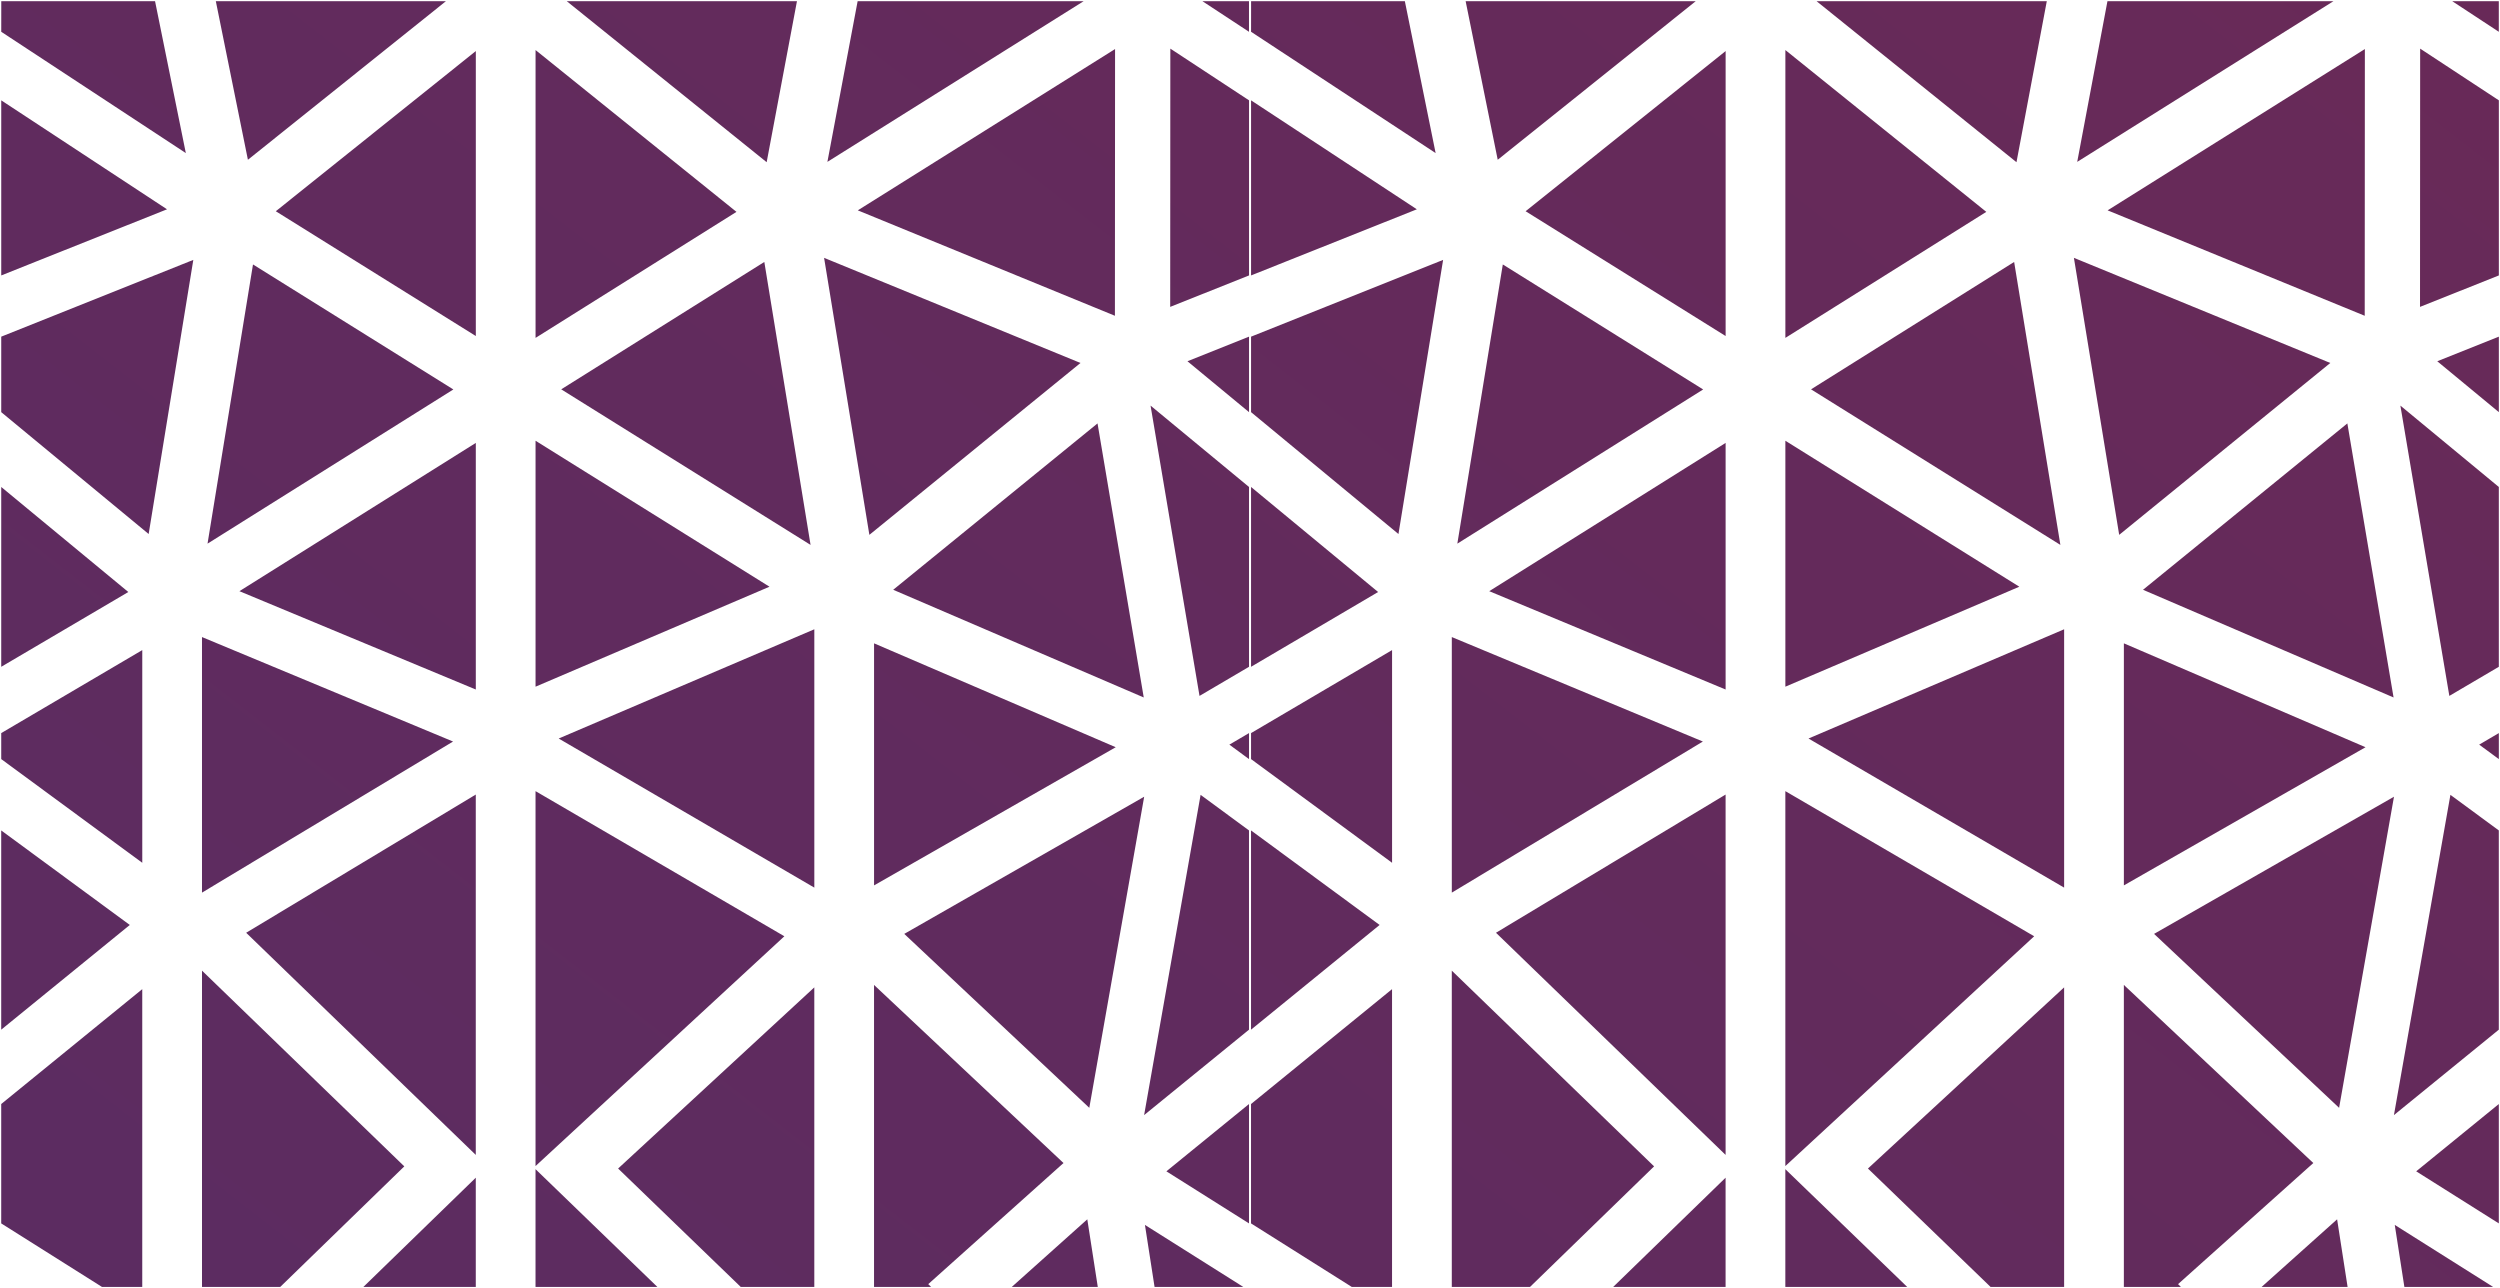<svg xmlns="http://www.w3.org/2000/svg" xmlns:xlink="http://www.w3.org/1999/xlink" width="1044.154" height="538" viewBox="0 0 1044.154 538">
  <defs>
    <linearGradient id="linear-gradient" x1="-0.14" y1="1.22" x2="0.973" y2="-0.929" gradientUnits="objectBoundingBox">
      <stop offset="0" stop-color="#293786"/>
      <stop offset="1" stop-color="#a21d2e"/>
    </linearGradient>
  </defs>
  <path id="Union_1" data-name="Union 1" d="M24798.713,23666l-4.014-25.9,41.078,25.9Zm-59.629,0,31.535-28.238L24775,23666Zm-57.531,0v-126.133l79.129,74.385-56.494,50.584,1.184,1.164Zm-55.672,0-51.215-49.451,81.936-75.66V23666Zm-85.717,0v-49.182l50.9,49.182Zm-71.9,0,46.945-45.619V23666Zm-67.408,0v-132.1l84.494,81.748-51.818,50.352Zm-41.771,0-42.084-26.531v-49.859l58.9-47.98V23666Zm-82.371,0-4.02-25.9,41.078,25.9Zm-59.637,0,31.543-28.238L24253,23666Zm-57.529,0v-126.133l79.135,74.385-56.494,50.584,1.184,1.164Zm-55.672,0-51.215-49.451,81.941-75.66V23666Zm-85.711,0v-49.182l50.891,49.182Zm-71.9,0,46.951-45.619V23666Zm-67.4,0v-132.1l84.494,81.748-51.818,50.352Zm-41.771,0-42.09-26.531v-49.859l58.908-47.98V23666Zm966.557-48.285,34.508-28.105v49.859Zm-522,0,34.508-28.105v49.859Zm258.518-158.785,103.926,60.613-103.926,95.975Zm-522,0,103.926,60.613-103.926,95.975Zm401.143,59.15,95.9-57.725v150.51Zm-522,0,95.9-57.725v150.51Zm920.633-57.6,20.209,14.861v83.215l-43.8,35.676Zm-522,0,20.209,14.861v83.215l-43.8,35.676Zm398.23,58.07,100.2-57.291-22.922,129.939Zm-522,0,100.205-57.291-22.922,129.939Zm144.83-43.209,53.7,39.484-53.7,43.73Zm-522,0,53.7,39.484-53.7,43.73Zm605.859-80.764,104.859,43.631-104.859,63.109Zm-522,0,104.859,43.631-104.859,63.109Zm670.979,42.375,106.764-45.627v107.9Zm-522,0,106.77-45.627v107.9Zm653.719-39.754,100.928,43.391-100.928,57.707Zm-522,0,100.934,43.391-100.934,57.707Zm157.453,48.348v-10.861l58.9-34.664v88.834Zm-522,0v-10.861l58.908-34.664v88.834Zm1034.945-6.035,8.209-4.826v10.861Zm-522,0,8.209-4.826v10.861Zm381.6-64.682,85.344-69.486,19.3,114.463Zm-522,0,85.338-69.486,19.3,114.463Zm629.49-76.922,41.115,33.986v75.1l-20.67,12.162Zm-522.006,0,41.123,33.986v75.1l-20.676,12.162Zm141.453,77.508,98.727-61.926v103Zm-522,0,98.732-61.926v103Zm645.684-62.828,97.711,60.963-97.711,41.754Zm-522,0,97.705,60.963-97.705,41.754Zm298.836,19.307,53.074,43.867-53.074,31.234Zm-522,0,53.08,43.867-53.08,31.234Zm755.889-40.781,84.826-53.2,19.311,118.174Zm-522,0,84.826-53.2,19.311,118.174Zm393.262-52.158,83.674,52.209-102.668,64.4Zm-522,0,83.68,52.209-102.668,64.4Zm760.525-2.76,107.086,43.908-88.174,71.789Zm-522,0,107.086,43.908-88.174,71.789Zm178.328,64.447v-31.531l80.215-32.062-18.652,114.488Zm-522,0v-31.531l80.221-32.062-18.652,114.488Zm1017.436-21.256,25.719-10.275v31.531Zm-522,0,25.719-10.275v31.531Zm249.729-129.977,83.916,67.584-83.916,52.633Zm-522,0,83.91,67.584-83.91,52.633Zm413.51,67.322,83.535-66.9v119.021Zm-522,0,83.541-66.9v119.021Zm765.08-.371,107.443-67.367-.062,111.4Zm-522,0,107.449-67.367-.062,111.4Zm652.535-67.549,32.869,21.605v73.127l-32.926,13.135Zm-522,0,32.869,21.605v73.127l-32.926,13.135Zm33.717,21.605,69.236,45.506-69.236,27.621Zm-522,0,69.236,45.506-69.236,27.621Zm758.193-41.416h96.154l-12.662,67.248Zm-522,0h96.146l-12.654,67.248Zm643.49,0h94.395l-107.023,67.111Zm-522,0h94.4l-107.029,67.111Zm253.938,0h96.107l-82.707,66.232Zm-522,0h96.107l-82.705,66.232Zm432.383,12.779V23129h64.219l12.854,63.438Zm-522,0V23129h64.225l12.854,63.438ZM24818.705,23129h19.447v12.779Zm-522,0h19.447v12.779Z" transform="translate(-23794.498 -23128.5)" stroke="rgba(0,0,0,0)" stroke-width="1" fill="url(#linear-gradient)"/>
</svg>
